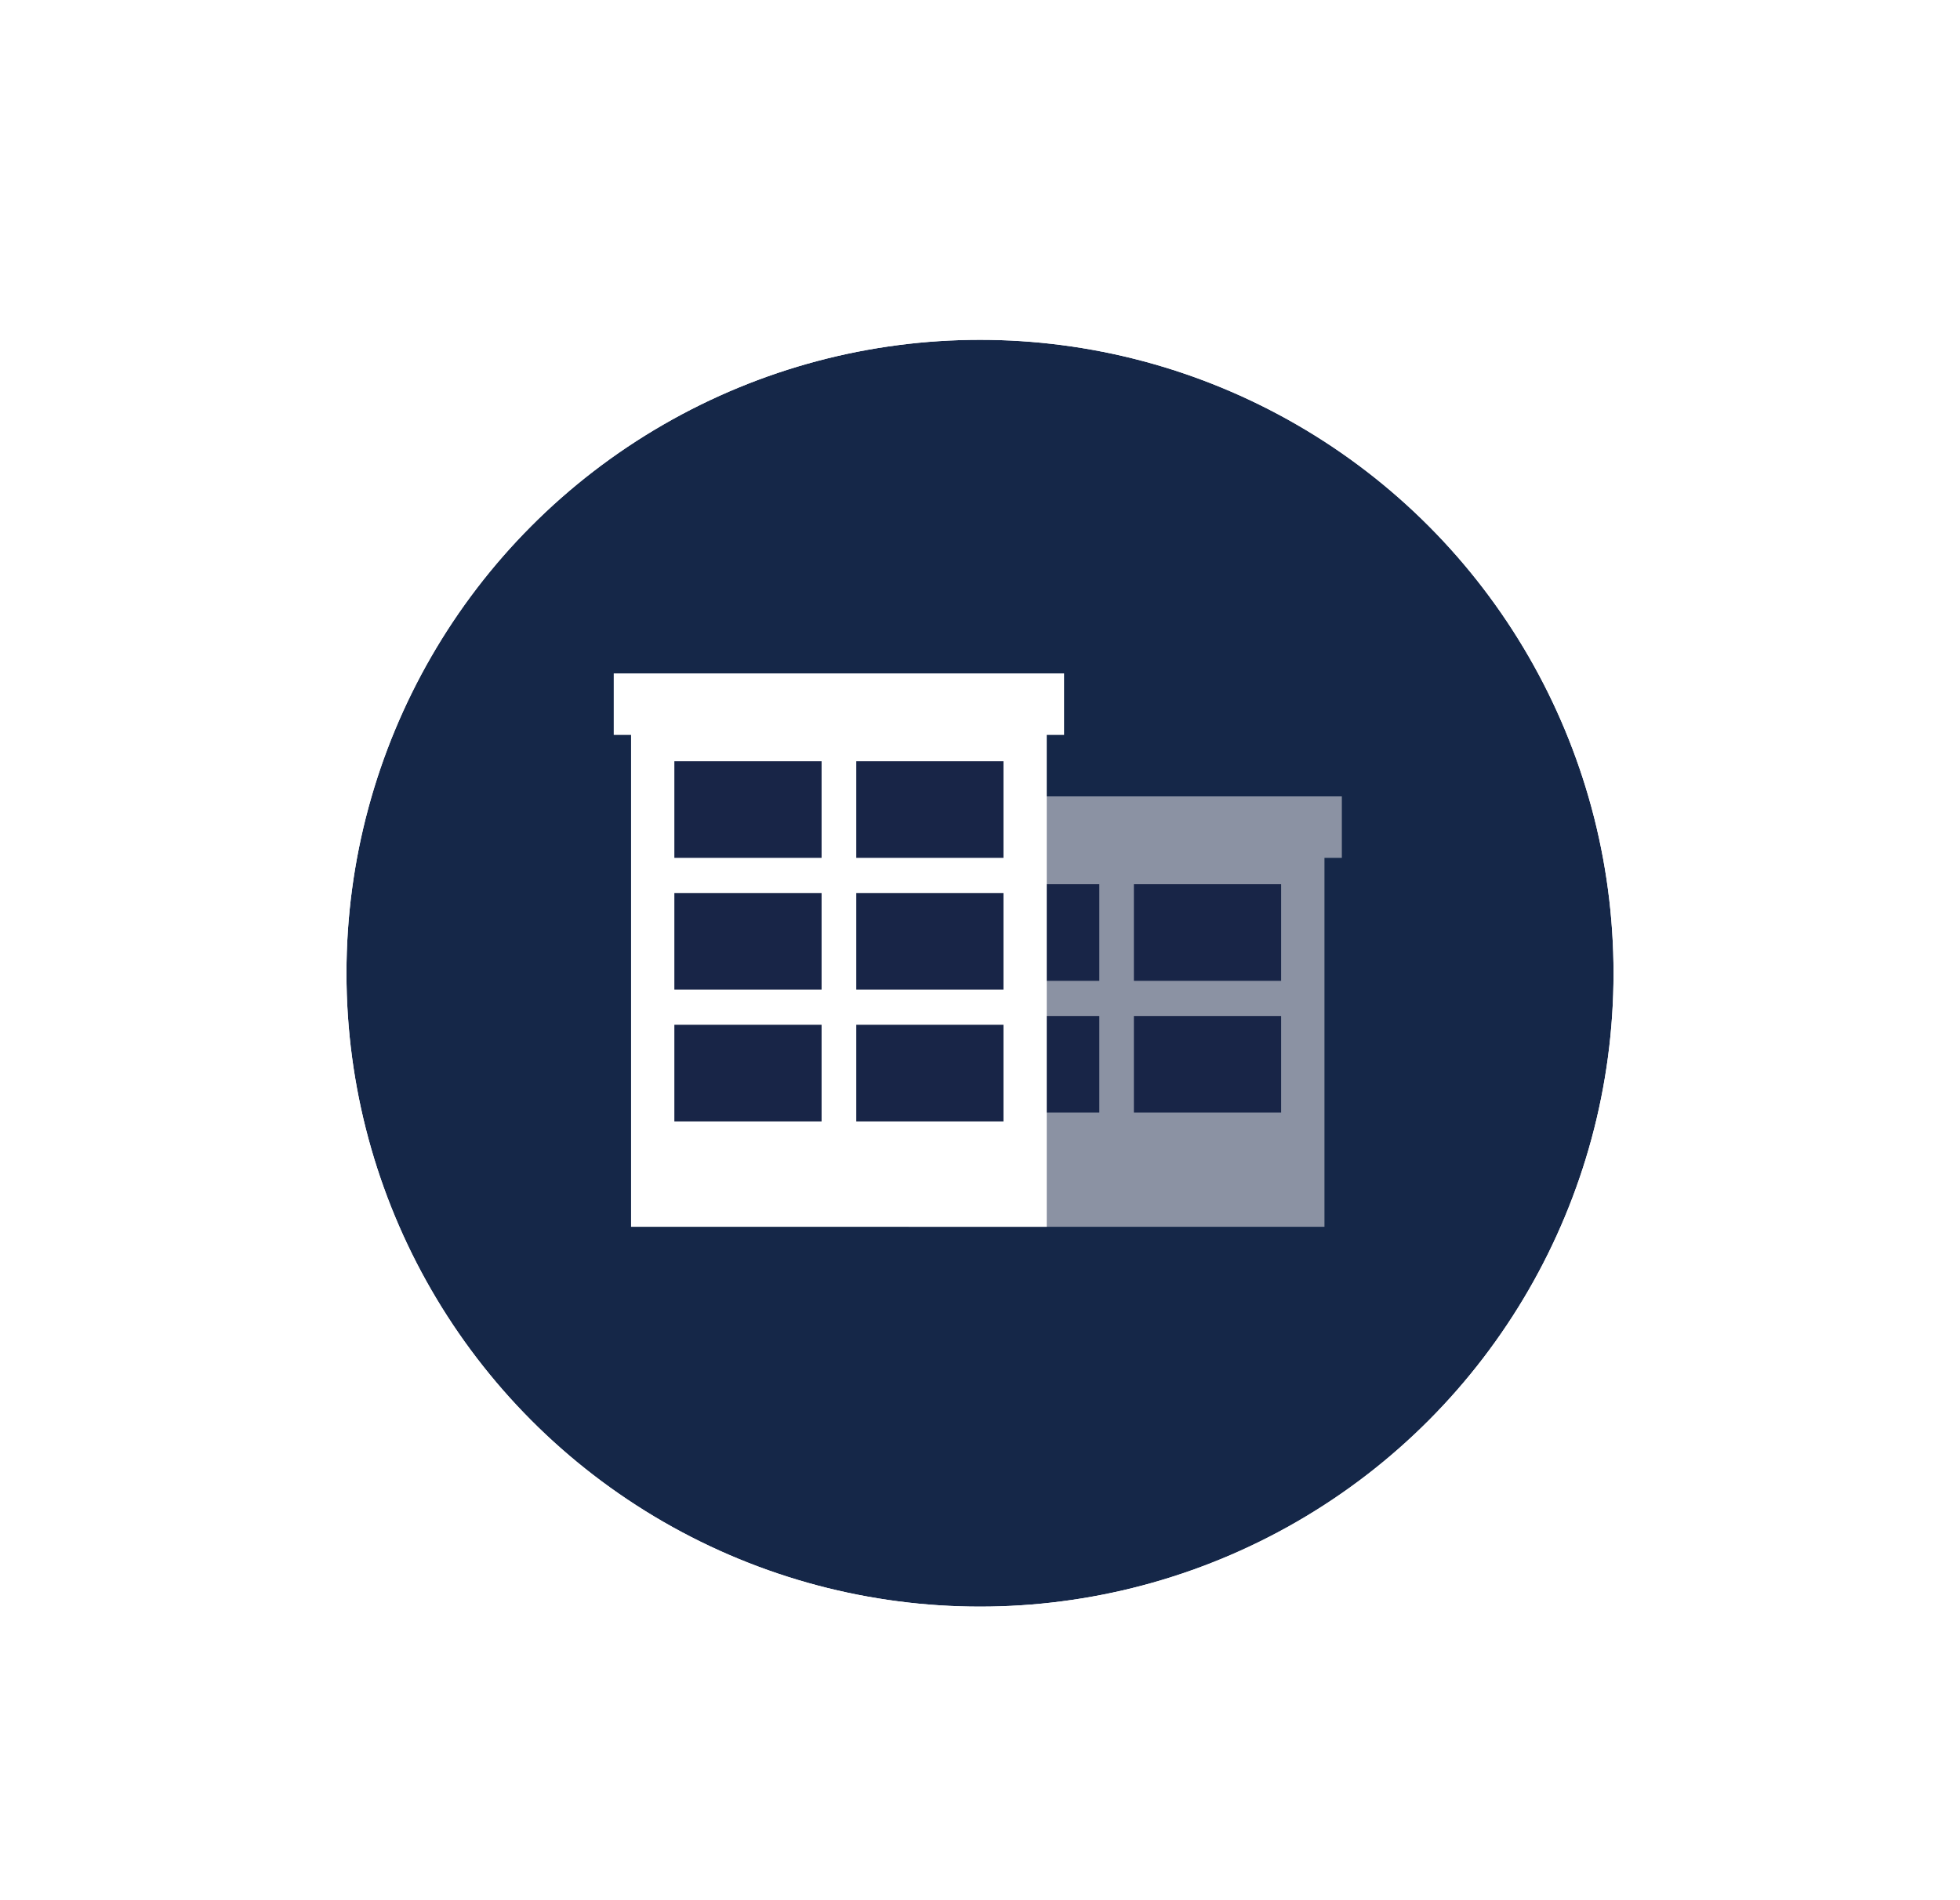 <svg width="99" height="96" viewBox="0 0 99 96" fill="none" xmlns="http://www.w3.org/2000/svg">
<g clip-path="url(#clip0_4492_15405)">
<g filter="url(#filter0_d_4492_15405)">
<circle cx="49.5" cy="48" r="32" fill="#152748"/>
<circle cx="49.5" cy="48" r="34.45" stroke="white" stroke-width="4.9"/>
</g>
<g clip-path="url(#clip1_4492_15405)">
<path d="M66.899 41.565H45.902V61.979H66.899V41.565Z" fill="#8B92A3"/>
<path d="M55.526 44.672H48.09V49.553H55.526V44.672Z" fill="#182547"/>
<path d="M55.526 51.329H48.09V56.21H55.526V51.329Z" fill="#182547"/>
<path d="M64.71 44.672H57.273V49.553H64.71V44.672Z" fill="#182547"/>
<path d="M64.71 51.329H57.273V56.21H64.71V51.329Z" fill="#182547"/>
<path d="M67.777 40.234H45.031V43.341H67.777V40.234Z" fill="#8B92A3"/>
<path d="M52.871 35.352H31.875V61.979H52.871V35.352Z" fill="white"/>
<path d="M41.499 38.459H34.062V43.341H41.499V38.459Z" fill="#182547"/>
<path d="M41.499 45.116H34.062V49.997H41.499V45.116Z" fill="#182547"/>
<path d="M41.499 51.773H34.062V56.654H41.499V51.773Z" fill="#182547"/>
<path d="M50.686 38.459H43.25V43.341H50.686V38.459Z" fill="#182547"/>
<path d="M50.686 45.116H43.25V49.997H50.686V45.116Z" fill="#182547"/>
<path d="M50.686 51.773H43.25V56.654H50.686V51.773Z" fill="#182547"/>
<path d="M53.746 34.022H31V37.128H53.746V34.022Z" fill="white"/>
</g>
</g>
<defs>
<filter id="filter0_d_4492_15405" x="2.085" y="1.752" width="94.829" height="94.832" filterUnits="userSpaceOnUse" color-interpolation-filters="sRGB">
<feFlood flood-opacity="0" result="BackgroundImageFix"/>
<feColorMatrix in="SourceAlpha" type="matrix" values="0 0 0 0 0 0 0 0 0 0 0 0 0 0 0 0 0 0 127 0" result="hardAlpha"/>
<feOffset dy="1.168"/>
<feGaussianBlur stdDeviation="5.258"/>
<feComposite in2="hardAlpha" operator="out"/>
<feColorMatrix type="matrix" values="0 0 0 0 0 0 0 0 0 0 0 0 0 0 0 0 0 0 0.12 0"/>
<feBlend mode="normal" in2="BackgroundImageFix" result="effect1_dropShadow_4492_15405"/>
<feBlend mode="normal" in="SourceGraphic" in2="effect1_dropShadow_4492_15405" result="shape"/>
</filter>
<clipPath id="clip0_4492_15405">
<rect width="99" height="96" fill="white"/>
</clipPath>
<clipPath id="clip1_4492_15405">
<rect width="37.78" height="27.957" fill="white" transform="translate(31 34.022)"/>
</clipPath>
</defs>
</svg>
